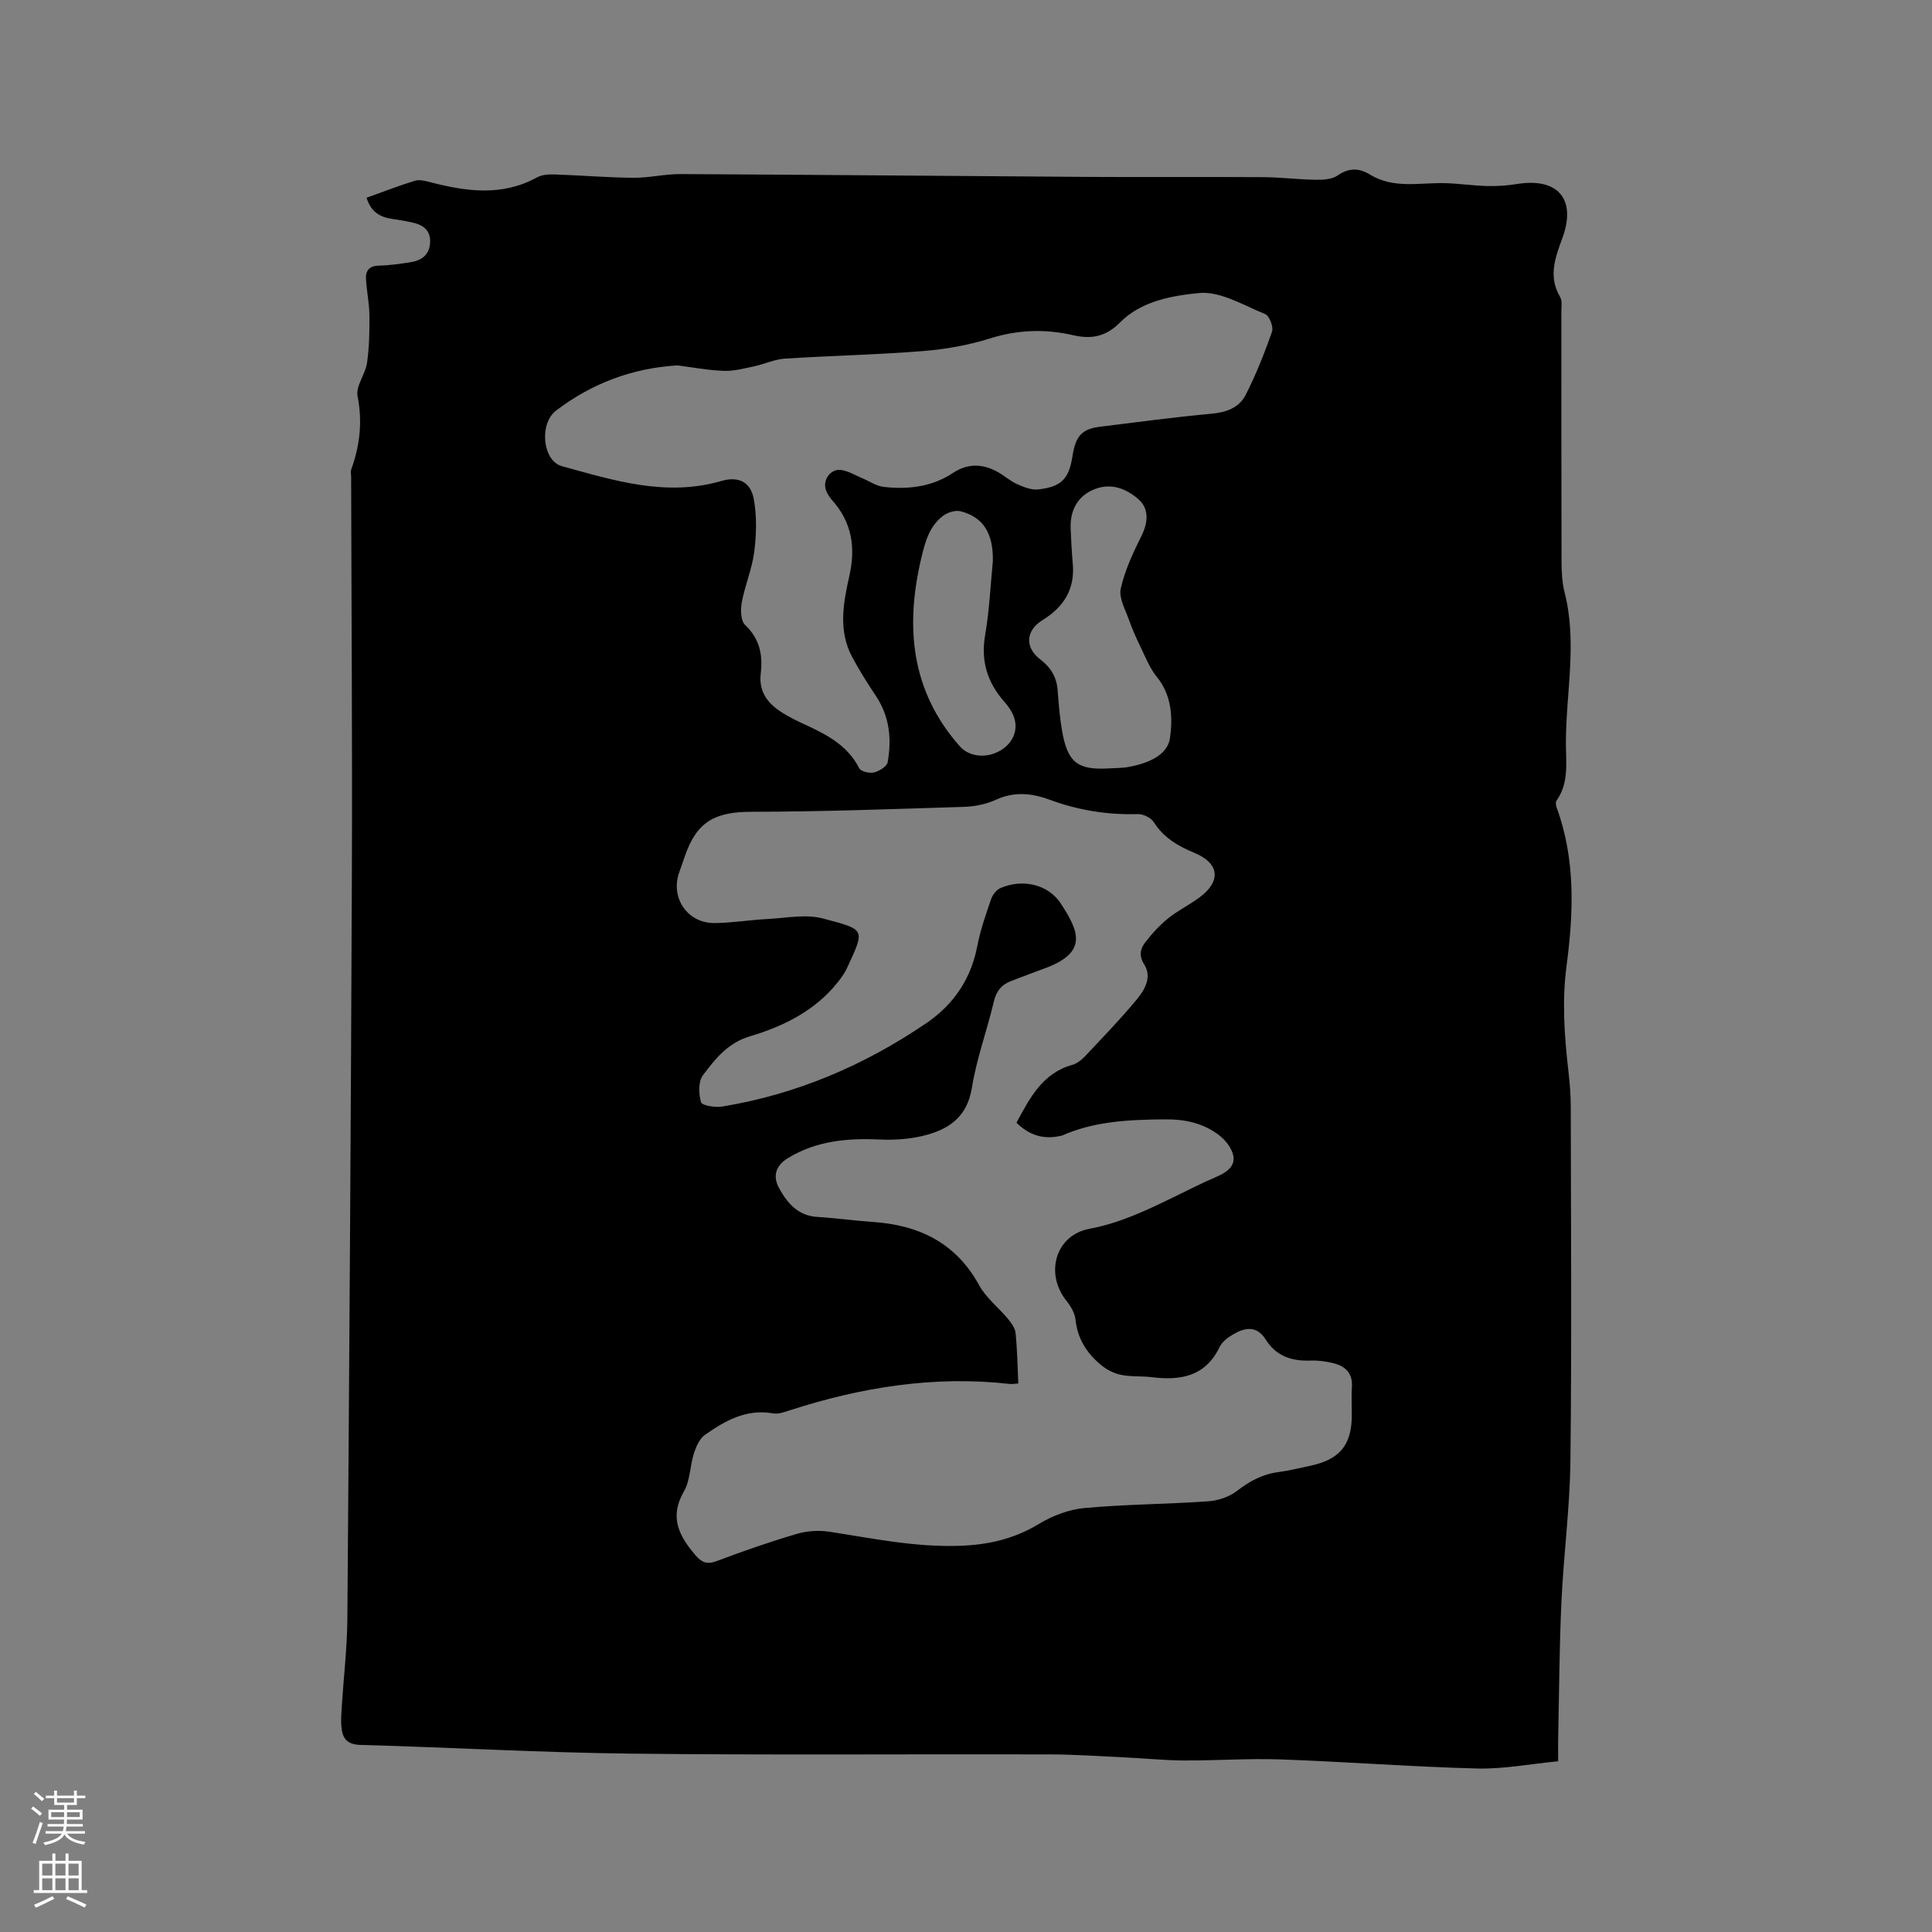 <svg enable-background="new 0 0 400 400" viewBox="0 0 400 400" xmlns="http://www.w3.org/2000/svg"><rect x="0" y="0" width="400" height="400" fill="#808080" stroke="none"/><path d="m75.89 40.94c3.46-1.24 6.7-2.5 10.01-3.52.91-.28 2.08.01 3.07.27 7.52 1.96 14.96 3.03 22.25-.98 1.03-.57 2.45-.63 3.67-.59 5.4.18 10.79.64 16.19.69 3.26.03 6.52-.78 9.78-.77 28.3.14 56.6.41 84.9.59 11.94.07 23.88-.03 35.83.05 3.6.02 7.19.49 10.78.54 1.54.02 3.4-.07 4.57-.89 2.35-1.65 4.49-1.54 6.69-.19 4.92 3.01 10.29 1.65 15.52 1.78 2.94.07 5.86.53 8.8.6 2.08.05 4.19-.11 6.25-.44 8.42-1.31 12.2 3.21 9.28 11.2-1.48 4.02-2.98 7.97-.48 12.19.48.81.26 2.07.26 3.12.01 17.28-.01 34.57.04 51.85.01 2.1.13 4.26.65 6.28 2.62 10.33.27 20.69.25 31.02-.01 4.01.7 8.33-1.94 12.02-.23.33-.12 1.04.05 1.5 3.9 10.66 3.48 21.71 2.04 32.6-.98 7.39-.47 14.54.36 21.79.29 2.52.5 5.07.5 7.6.04 24.39.21 48.78-.07 73.17-.11 9.72-1.41 19.43-1.86 29.16-.44 9.52-.48 19.06-.68 28.59-.03 1.26 0 2.51 0 4.48-5.73.55-11.29 1.64-16.81 1.5-13.54-.35-27.07-1.4-40.61-1.88-6.65-.24-13.32.25-19.99.22-4.11-.02-8.22-.45-12.33-.64-5.17-.24-10.33-.61-15.5-.62-28.93-.08-57.87.17-86.79-.16-18.64-.21-37.27-1.3-55.9-1.8-2.88-.08-3.76-1.37-3.98-3.71-.13-1.36-.02-2.75.06-4.12.39-6.12 1.12-12.23 1.17-18.35.39-51.2.73-102.41.93-153.62.11-27.56-.09-55.13-.15-82.69 0-.53-.15-1.11.02-1.58 1.78-4.95 2.36-9.87 1.31-15.18-.41-2.08 1.62-4.54 1.96-6.9.47-3.27.53-6.62.49-9.94-.03-2.51-.59-5.01-.71-7.53-.08-1.73.83-2.63 2.74-2.66 2.11-.04 4.22-.36 6.32-.67 2.28-.34 4.01-1.37 4.21-3.97.19-2.48-1.23-3.7-3.42-4.22-1.43-.34-2.89-.59-4.35-.79-2.52-.36-4.46-1.4-5.38-4.4zm134.94 245.49c-.86.06-1.27.15-1.67.11-15.67-1.78-30.82.65-45.7 5.47-1.09.35-2.32.81-3.38.62-5.52-.99-9.93 1.49-14.12 4.44-1.11.78-1.83 2.4-2.28 3.79-.84 2.61-.77 5.66-2.09 7.94-3.08 5.32-.99 9.24 2.41 13.2 1.26 1.47 2.35 1.96 4.34 1.22 5.44-2.05 10.95-3.97 16.53-5.62 2.13-.63 4.58-.81 6.77-.48 8.99 1.38 17.88 3.25 27.1 2.92 5.89-.21 11.18-1.41 16.27-4.48 2.82-1.7 6.21-3.03 9.45-3.33 8.53-.79 17.14-.8 25.69-1.4 2.05-.14 4.36-.92 5.96-2.16 2.6-2 5.24-3.45 8.5-3.88 2.2-.29 4.36-.83 6.54-1.29 6.26-1.31 8.73-4.31 8.73-10.6 0-1.91-.11-3.82.02-5.72.2-2.89-1.38-4.34-3.88-4.96-1.53-.37-3.15-.59-4.71-.53-3.88.15-7.11-.92-9.25-4.34-1.89-3.01-4.35-2.5-6.83-1.04-1.06.62-2.22 1.52-2.73 2.58-2.95 6.14-8.11 6.97-14.06 6.24-2.1-.26-4.27-.06-6.33-.48-1.45-.29-2.95-1.05-4.1-2-2.94-2.42-4.92-5.42-5.33-9.4-.14-1.36-.98-2.81-1.87-3.92-4.54-5.64-2.29-13.61 4.74-14.92 6.17-1.15 11.63-3.73 17.14-6.41 3.05-1.48 6.06-3.03 9.18-4.36 2.03-.87 3.87-2.13 3.48-4.31-.29-1.6-1.66-3.34-3.03-4.36-3.26-2.43-6.86-3.26-11.2-3.22-7.37.07-14.51.37-21.33 3.39-.09.04-.21.03-.31.05-3.49.77-6.44-.17-9.03-2.75 2.77-5.12 5.36-10.23 11.55-11.97.96-.27 1.91-1 2.61-1.75 3.63-3.86 7.33-7.67 10.71-11.75 1.66-2 3.24-4.65 1.59-7.27-1.17-1.86-.82-3.27.2-4.6 1.4-1.82 2.99-3.55 4.77-4.99 2.05-1.65 4.49-2.81 6.59-4.4 4.4-3.34 3.96-7-1.17-9.13-3.4-1.41-6.37-3.13-8.42-6.36-.58-.92-2.21-1.71-3.33-1.67-6.23.18-12.25-.78-18.06-2.92-3.81-1.41-7.42-1.82-11.29-.05-1.98.9-4.3 1.39-6.48 1.46-14.7.47-29.41 1.01-44.11 1.03-7.51.01-11.28 1.98-13.75 9.01-.42 1.2-.85 2.4-1.26 3.6-1.82 5.29 1.78 10.51 7.4 10.43 3.69-.05 7.37-.66 11.07-.85 3.77-.2 7.78-1.03 11.3-.1 8.93 2.36 8.74 2.14 4.97 10.31-.44.95-1.06 1.83-1.71 2.66-4.7 6.05-11.31 9.32-18.32 11.41-4.66 1.39-7.22 4.69-9.77 8.07-.98 1.3-.9 3.87-.4 5.59.2.69 2.93 1.14 4.38.9 15.39-2.53 29.42-8.52 42.27-17.27 5.66-3.85 9.25-9.15 10.56-16.01.63-3.3 1.77-6.52 2.87-9.72.3-.88 1.11-1.88 1.93-2.24 4.52-1.95 9.86-.83 12.51 3.25 3.82 5.88 5.63 10.19-3.69 13.5-2.19.78-4.34 1.66-6.53 2.46-2.05.75-3.15 2.09-3.68 4.31-1.41 5.97-3.57 11.8-4.54 17.83-1.01 6.24-5 8.75-10.28 9.99-2.84.67-5.88.85-8.8.72-6.69-.3-13.08.25-18.99 3.84-2.69 1.63-3.12 3.88-1.88 6.17 1.66 3.06 3.89 5.78 7.94 6.02 3.8.23 7.59.77 11.39 1.03 9.61.64 17.28 4.28 22.13 13.13 1.44 2.62 4.01 4.6 5.97 6.96.69.84 1.46 1.88 1.56 2.9.35 3.36.4 6.75.57 10.46zm-70.56-210.78c-9.48.57-17.79 3.78-25.12 9.34-3.59 2.72-2.81 10.43 1.17 11.52 10.8 2.97 21.59 6.4 33.04 3.07 3.55-1.03 6.06.19 6.71 3.78.64 3.53.54 7.3.09 10.88-.45 3.53-1.92 6.93-2.58 10.45-.28 1.52-.24 3.84.69 4.71 3.05 2.88 3.69 6.26 3.23 10.08-.43 3.65 1.38 6.08 4.22 7.92 1.5.97 3.13 1.78 4.76 2.53 4.56 2.1 8.96 4.3 11.41 9.12.34.68 2.12 1.1 3.05.88 1.09-.26 2.68-1.24 2.84-2.12.86-4.8.4-9.47-2.42-13.7-1.76-2.64-3.46-5.33-4.95-8.13-2.9-5.45-1.81-11.19-.56-16.75 1.34-5.93.51-11.11-3.58-15.69-.49-.54-.9-1.2-1.19-1.87-.93-2.19.87-4.77 3.2-4.35 1.51.27 2.9 1.14 4.35 1.74 1.44.6 2.85 1.59 4.34 1.75 5.04.56 9.96.01 14.33-2.89 3.07-2.04 6.18-1.93 9.29-.19 1.38.77 2.59 1.88 4.02 2.52 1.36.6 2.95 1.24 4.35 1.08 4.85-.55 6.36-2.2 7.1-6.97.64-4.1 1.95-5.55 5.69-6.01 7.67-.95 15.34-1.98 23.04-2.69 3.11-.28 5.77-1.24 7.12-3.91 2.13-4.21 3.9-8.63 5.45-13.09.34-.98-.56-3.29-1.44-3.64-4.48-1.82-9.3-4.79-13.7-4.35-5.59.56-11.94 1.65-16.33 6.09-2.9 2.93-5.89 3.52-9.7 2.64-5.75-1.32-11.43-1.15-17.19.66-4.5 1.41-9.27 2.26-13.98 2.63-9.5.76-19.04.95-28.55 1.56-2.13.14-4.19 1.14-6.32 1.59-2.08.44-4.21 1.02-6.29.94-3.29-.11-6.53-.74-9.59-1.13zm89.28 83.44c1.37-.09 2.77-.05 4.11-.3 3.78-.7 8.05-2.31 8.57-5.97.59-4.1.41-8.85-2.71-12.67-1.43-1.75-2.3-3.96-3.3-6.03-.93-1.92-1.81-3.88-2.52-5.89-.74-2.09-2.09-4.46-1.66-6.37.84-3.74 2.51-7.35 4.24-10.8 1.5-2.99 1.63-5.82-.66-7.77-2.53-2.16-5.53-3.29-8.81-2.08-3.58 1.31-5.32 4.34-5.14 8.27.11 2.43.22 4.87.44 7.29.46 5.24-1.89 8.91-6.23 11.59-3.55 2.19-3.77 5.68-.45 8.21 2.19 1.66 3.35 3.69 3.55 6.41.21 2.84.44 5.7.94 8.51 1.16 6.41 3.22 7.96 9.63 7.6zm-23.99-42.91c.1-5.77-1.97-9.11-6.66-10.32-1.06-.27-2.61.19-3.54.86-2.92 2.11-3.8 5.41-4.6 8.75-3.39 14.26-2.19 27.56 7.96 39.05 1.83 2.08 5.23 2.55 8.05 1.06 2.84-1.49 4.16-4.29 3.15-7.15-.41-1.16-1.19-2.24-2.02-3.18-3.49-3.98-4.86-8.4-3.94-13.76.88-5.1 1.11-10.31 1.6-15.31z" fill="#010000"/><g fill="#fbfafc"><path d="m6.44 374.46.42-.45c.65.47 1.27.95 1.85 1.44l-.45.49c-.65-.56-1.25-1.06-1.82-1.48m.93 7.33-.63-.26c.55-1.36 1.05-2.8 1.52-4.33.19.1.38.19.59.27-.46 1.29-.95 2.73-1.48 4.32m-.38-10.38.44-.42c.43.34 1.01.82 1.74 1.44l-.49.49c-.53-.51-1.09-1.01-1.69-1.51m2.5.35h1.72v-1.04h.59v1.04h3.52v-1.04h.59v1.04h1.75v.53h-1.75v1.42h-2.03v.97h3.22v2.03h-3.24c0 .35-.01.66-.03.93h3.32v.53h-3.37c-.03.27-.08.58-.15.94h3.96v.53h-3.71c.67.92 1.93 1.48 3.79 1.68-.13.24-.23.44-.29.59-2.13-.38-3.48-1.08-4.04-2.12-.43.97-1.77 1.72-4.03 2.23-.09-.19-.2-.37-.33-.55 2.1-.42 3.37-1.03 3.81-1.83h-3.36v-.53h3.58c.08-.29.13-.61.16-.94h-3.33v-.53h3.39c.02-.27.04-.58.04-.93h-3.23v-2.03h3.25v-.97h-2.07v-1.42h-1.73zm1.12 3.44v1h2.65c.01-.3.02-.44.01-.4v-.25-.35zm1.19-2h3.52v-.91h-3.52zm4.71 2h-2.63v.59c0 .15-.01.28-.01.4h2.64z"/><path d="m13.56 383.74h.63v1.52h2.72v6.07h1.13v.6h-11.06v-.6h1.13v-6.07h2.73v-1.52h.63v1.52h2.1v-1.52zm-2.69 8.83.38.56c-1.24.63-2.53 1.25-3.85 1.85-.1-.21-.21-.42-.34-.63 1.36-.55 2.63-1.15 3.81-1.78m-2.13-4.27h2.1v-2.45h-2.1zm0 3.04h2.1v-2.46h-2.1zm2.72-3.04h2.1v-2.45h-2.1zm0 3.04h2.1v-2.46h-2.1zm6.07 3.6c-1.41-.71-2.7-1.3-3.86-1.78l.35-.56c1.45.62 2.75 1.19 3.88 1.72zm-1.25-9.09h-2.1v2.45h2.1zm-2.09 5.49h2.1v-2.46h-2.1z"/></g></svg>